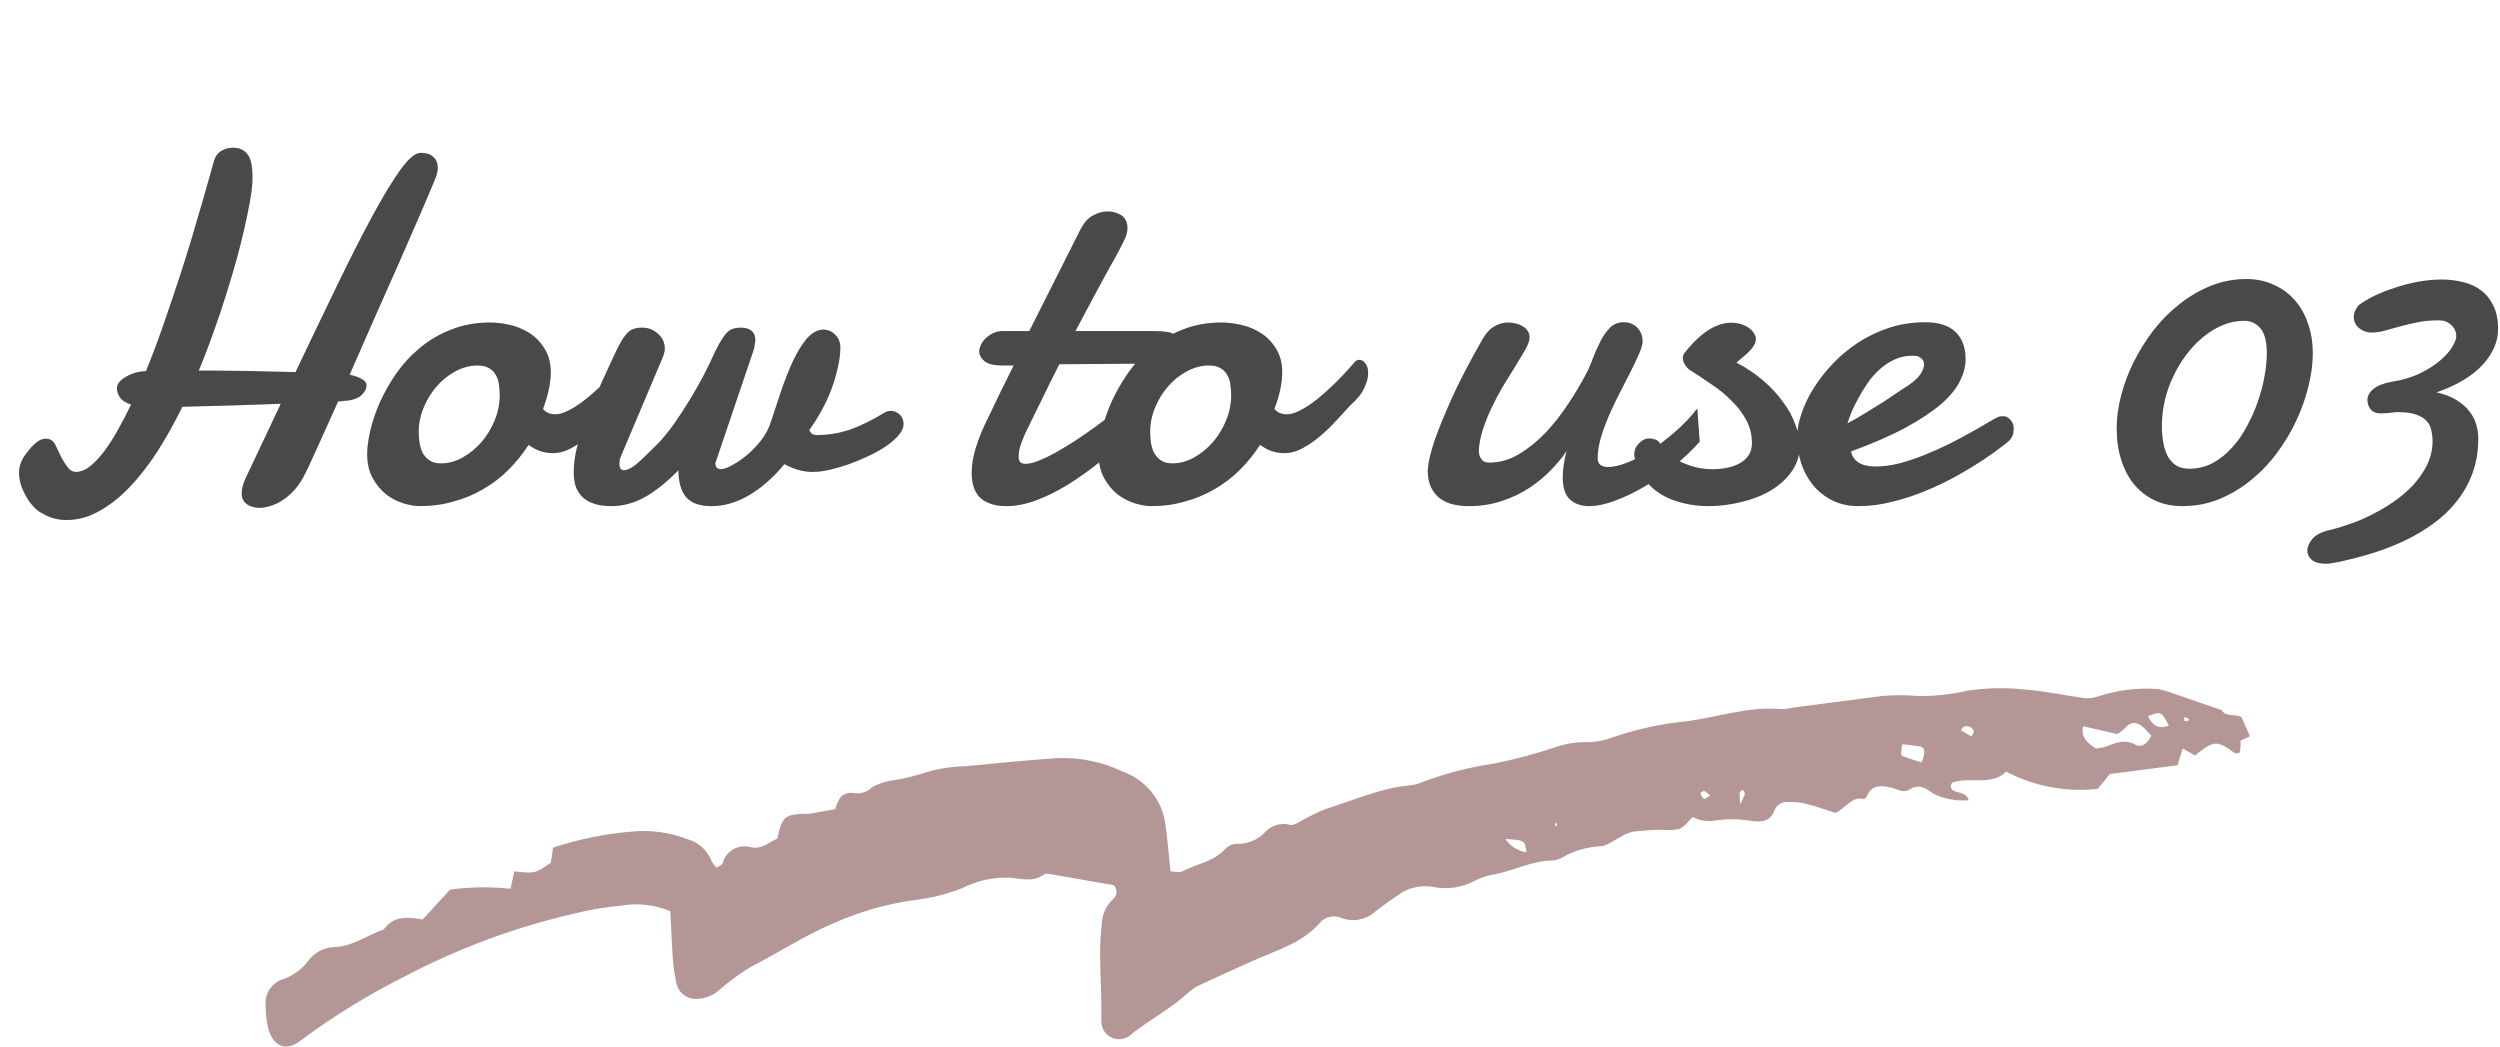 <svg width="160" height="67" viewBox="0 0 160 67" fill="none" xmlns="http://www.w3.org/2000/svg">
<path d="M21.891 25.672C21.838 25.672 21.792 25.677 21.75 25.688C21.719 25.688 21.682 25.688 21.641 25.688C21.13 26.833 20.677 27.838 20.281 28.703C19.896 29.568 19.599 30.193 19.391 30.578C19.213 30.901 19.01 31.182 18.781 31.422C18.562 31.662 18.328 31.859 18.078 32.016C17.828 32.182 17.573 32.302 17.312 32.375C17.062 32.458 16.828 32.5 16.609 32.5C16.287 32.5 16.016 32.422 15.797 32.266C15.578 32.109 15.469 31.875 15.469 31.562C15.469 31.292 15.552 30.974 15.719 30.609L17.969 25.844C16.833 25.885 15.74 25.922 14.688 25.953C13.646 25.984 12.641 26.01 11.672 26.031C11.182 27.031 10.656 27.974 10.094 28.859C9.531 29.734 8.938 30.5 8.312 31.156C7.688 31.812 7.036 32.328 6.359 32.703C5.682 33.089 4.979 33.281 4.25 33.281C3.688 33.281 3.167 33.135 2.688 32.844C2.542 32.781 2.38 32.661 2.203 32.484C2.036 32.318 1.88 32.115 1.734 31.875C1.589 31.635 1.464 31.375 1.359 31.094C1.266 30.812 1.219 30.526 1.219 30.234C1.219 30.026 1.255 29.828 1.328 29.641C1.401 29.443 1.505 29.255 1.641 29.078C1.703 29.005 1.776 28.912 1.859 28.797C1.943 28.682 2.042 28.573 2.156 28.469C2.271 28.354 2.391 28.26 2.516 28.188C2.651 28.115 2.797 28.078 2.953 28.078C3.016 28.078 3.078 28.088 3.141 28.109C3.203 28.12 3.26 28.146 3.312 28.188C3.417 28.25 3.516 28.391 3.609 28.609C3.714 28.828 3.823 29.057 3.938 29.297C4.062 29.526 4.198 29.734 4.344 29.922C4.49 30.109 4.661 30.203 4.859 30.203C5.141 30.203 5.422 30.099 5.703 29.891C5.995 29.672 6.286 29.375 6.578 29C6.88 28.615 7.182 28.156 7.484 27.625C7.786 27.094 8.089 26.516 8.391 25.891C8.057 25.787 7.823 25.641 7.688 25.453C7.552 25.255 7.484 25.052 7.484 24.844C7.484 24.719 7.531 24.594 7.625 24.469C7.719 24.344 7.849 24.234 8.016 24.141C8.182 24.037 8.375 23.948 8.594 23.875C8.823 23.802 9.073 23.76 9.344 23.75C9.719 22.833 10.078 21.88 10.422 20.891C10.766 19.901 11.094 18.932 11.406 17.984C11.719 17.037 12.005 16.13 12.266 15.266C12.526 14.391 12.755 13.609 12.953 12.922C13.151 12.234 13.312 11.667 13.438 11.219C13.562 10.771 13.641 10.49 13.672 10.375C13.755 10.052 13.912 9.818 14.141 9.672C14.38 9.526 14.635 9.453 14.906 9.453C15.312 9.453 15.62 9.589 15.828 9.859C16.047 10.12 16.156 10.599 16.156 11.297C16.156 11.38 16.156 11.469 16.156 11.562C16.156 11.646 16.151 11.74 16.141 11.844C16.12 12.115 16.068 12.484 15.984 12.953C15.901 13.412 15.792 13.943 15.656 14.547C15.521 15.151 15.354 15.818 15.156 16.547C14.958 17.266 14.734 18.021 14.484 18.812C14.245 19.594 13.974 20.401 13.672 21.234C13.38 22.068 13.062 22.896 12.719 23.719C13.042 23.719 13.396 23.719 13.781 23.719C14.167 23.719 14.599 23.724 15.078 23.734C15.568 23.734 16.12 23.745 16.734 23.766C17.349 23.776 18.052 23.792 18.844 23.812C18.854 23.812 18.865 23.818 18.875 23.828C18.885 23.828 18.896 23.828 18.906 23.828C19.823 21.901 20.693 20.088 21.516 18.391C22.338 16.682 23.094 15.193 23.781 13.922C24.469 12.641 25.078 11.63 25.609 10.891C26.141 10.151 26.578 9.781 26.922 9.781C27.287 9.781 27.557 9.87 27.734 10.047C27.922 10.213 28.016 10.443 28.016 10.734C28.016 10.891 27.995 11.031 27.953 11.156C27.922 11.271 27.875 11.401 27.812 11.547C27.542 12.203 27.198 13.01 26.781 13.969C26.365 14.927 25.912 15.963 25.422 17.078C24.932 18.182 24.422 19.333 23.891 20.531C23.37 21.719 22.865 22.87 22.375 23.984C22.688 24.047 22.943 24.135 23.141 24.25C23.349 24.354 23.453 24.495 23.453 24.672C23.453 24.901 23.333 25.12 23.094 25.328C22.854 25.526 22.453 25.641 21.891 25.672ZM30.562 23.391C30.073 23.391 29.599 23.516 29.141 23.766C28.693 24.005 28.292 24.328 27.938 24.734C27.594 25.13 27.318 25.583 27.109 26.094C26.901 26.594 26.797 27.109 26.797 27.641C26.797 27.838 26.812 28.057 26.844 28.297C26.875 28.526 26.938 28.745 27.031 28.953C27.135 29.151 27.281 29.318 27.469 29.453C27.656 29.588 27.906 29.656 28.219 29.656C28.698 29.656 29.162 29.531 29.609 29.281C30.068 29.021 30.474 28.688 30.828 28.281C31.182 27.865 31.463 27.396 31.672 26.875C31.88 26.354 31.984 25.828 31.984 25.297C31.984 25.088 31.969 24.875 31.938 24.656C31.917 24.427 31.854 24.219 31.75 24.031C31.656 23.844 31.516 23.693 31.328 23.578C31.141 23.453 30.885 23.391 30.562 23.391ZM31.375 20.641C31.771 20.641 32.193 20.693 32.641 20.797C33.099 20.901 33.521 21.078 33.906 21.328C34.292 21.578 34.609 21.912 34.859 22.328C35.12 22.734 35.25 23.24 35.25 23.844C35.25 24.156 35.208 24.516 35.125 24.922C35.042 25.318 34.917 25.734 34.75 26.172C34.854 26.297 34.974 26.385 35.109 26.438C35.245 26.49 35.391 26.516 35.547 26.516C35.766 26.516 36.005 26.453 36.266 26.328C36.536 26.203 36.812 26.042 37.094 25.844C37.375 25.646 37.656 25.422 37.938 25.172C38.219 24.922 38.484 24.672 38.734 24.422C38.984 24.172 39.208 23.938 39.406 23.719C39.615 23.49 39.786 23.297 39.922 23.141C39.995 23.068 40.083 23.031 40.188 23.031C40.333 23.031 40.464 23.109 40.578 23.266C40.693 23.412 40.75 23.62 40.75 23.891C40.75 24.162 40.667 24.474 40.5 24.828C40.344 25.182 40.047 25.552 39.609 25.938C39.359 26.208 39.073 26.521 38.75 26.875C38.427 27.229 38.083 27.562 37.719 27.875C37.354 28.188 36.974 28.453 36.578 28.672C36.182 28.891 35.786 29 35.391 29C35.12 29 34.854 28.958 34.594 28.875C34.344 28.792 34.089 28.656 33.828 28.469C33.453 29.052 33.026 29.583 32.547 30.062C32.068 30.542 31.531 30.953 30.938 31.297C30.354 31.641 29.719 31.906 29.031 32.094C28.354 32.292 27.63 32.391 26.859 32.391C26.568 32.391 26.229 32.333 25.844 32.219C25.458 32.104 25.088 31.917 24.734 31.656C24.391 31.385 24.099 31.037 23.859 30.609C23.62 30.182 23.5 29.662 23.5 29.047C23.5 28.63 23.568 28.13 23.703 27.547C23.838 26.963 24.042 26.365 24.312 25.75C24.594 25.125 24.943 24.51 25.359 23.906C25.787 23.292 26.292 22.745 26.875 22.266C27.458 21.776 28.125 21.385 28.875 21.094C29.625 20.792 30.458 20.641 31.375 20.641ZM38.562 24.359C38.885 23.641 39.151 23.062 39.359 22.625C39.568 22.177 39.755 21.833 39.922 21.594C40.099 21.344 40.271 21.177 40.438 21.094C40.615 21.01 40.833 20.969 41.094 20.969C41.49 20.969 41.828 21.099 42.109 21.359C42.401 21.609 42.547 21.932 42.547 22.328C42.547 22.422 42.531 22.516 42.5 22.609C42.479 22.703 42.448 22.797 42.406 22.891L39.75 29.172C39.708 29.255 39.677 29.349 39.656 29.453C39.646 29.547 39.641 29.625 39.641 29.688C39.641 29.823 39.667 29.927 39.719 30C39.781 30.062 39.844 30.094 39.906 30.094C40.021 30.094 40.135 30.068 40.25 30.016C40.375 29.963 40.516 29.875 40.672 29.75C40.839 29.615 41.036 29.438 41.266 29.219C41.505 28.99 41.797 28.703 42.141 28.359C42.464 28.016 42.797 27.604 43.141 27.125C43.484 26.635 43.818 26.125 44.141 25.594C44.474 25.052 44.781 24.51 45.062 23.969C45.344 23.417 45.589 22.906 45.797 22.438C45.953 22.125 46.094 21.875 46.219 21.688C46.344 21.49 46.464 21.338 46.578 21.234C46.703 21.13 46.828 21.062 46.953 21.031C47.078 20.99 47.224 20.969 47.391 20.969C48.026 20.969 48.344 21.245 48.344 21.797C48.323 21.88 48.307 21.974 48.297 22.078C48.297 22.182 48.271 22.302 48.219 22.438L45.781 29.641C45.781 29.901 45.911 30.031 46.172 30.031C46.359 30.01 46.604 29.917 46.906 29.75C47.219 29.573 47.531 29.354 47.844 29.094C48.156 28.823 48.448 28.516 48.719 28.172C48.99 27.818 49.188 27.453 49.312 27.078C49.542 26.391 49.771 25.698 50 25C50.24 24.302 50.49 23.672 50.75 23.109C51.021 22.537 51.307 22.068 51.609 21.703C51.922 21.328 52.266 21.125 52.641 21.094C52.974 21.094 53.245 21.203 53.453 21.422C53.672 21.63 53.781 21.906 53.781 22.25C53.781 22.656 53.724 23.094 53.609 23.562C53.505 24.031 53.365 24.5 53.188 24.969C53.01 25.438 52.797 25.891 52.547 26.328C52.307 26.766 52.057 27.162 51.797 27.516C51.87 27.734 52.021 27.844 52.25 27.844C52.656 27.844 53.036 27.812 53.391 27.75C53.755 27.688 54.104 27.599 54.438 27.484C54.781 27.359 55.12 27.213 55.453 27.047C55.797 26.88 56.151 26.688 56.516 26.469C56.682 26.354 56.849 26.297 57.016 26.297C57.224 26.297 57.411 26.375 57.578 26.531C57.745 26.688 57.828 26.891 57.828 27.141C57.828 27.37 57.724 27.604 57.516 27.844C57.318 28.083 57.052 28.318 56.719 28.547C56.385 28.776 56.005 28.99 55.578 29.188C55.161 29.385 54.734 29.562 54.297 29.719C53.87 29.865 53.453 29.984 53.047 30.078C52.651 30.162 52.302 30.203 52 30.203C51.417 30.203 50.818 30.037 50.203 29.703C49.474 30.578 48.714 31.245 47.922 31.703C47.141 32.161 46.344 32.391 45.531 32.391C44.781 32.391 44.24 32.198 43.906 31.812C43.583 31.417 43.422 30.844 43.422 30.094C42.641 30.885 41.906 31.469 41.219 31.844C40.542 32.208 39.844 32.391 39.125 32.391C38.667 32.391 38.281 32.333 37.969 32.219C37.667 32.115 37.422 31.963 37.234 31.766C37.047 31.568 36.911 31.338 36.828 31.078C36.755 30.807 36.719 30.516 36.719 30.203C36.719 29.693 36.792 29.156 36.938 28.594C37.083 28.021 37.255 27.469 37.453 26.938C37.661 26.406 37.865 25.917 38.062 25.469C38.271 25.01 38.438 24.641 38.562 24.359ZM67.797 23.312C67.412 24.062 67.047 24.797 66.703 25.516C66.359 26.224 66.037 26.88 65.734 27.484C65.609 27.734 65.484 28.026 65.359 28.359C65.245 28.682 65.188 28.969 65.188 29.219C65.188 29.365 65.219 29.479 65.281 29.562C65.354 29.646 65.469 29.688 65.625 29.688C65.844 29.688 66.12 29.625 66.453 29.5C66.787 29.365 67.146 29.193 67.531 28.984C67.917 28.766 68.323 28.521 68.75 28.25C69.177 27.969 69.594 27.682 70 27.391C70.417 27.088 70.812 26.792 71.188 26.5C71.562 26.198 71.896 25.922 72.188 25.672C72.354 25.557 72.51 25.5 72.656 25.5C72.833 25.5 72.979 25.578 73.094 25.734C73.208 25.891 73.266 26.088 73.266 26.328C73.266 26.568 73.208 26.812 73.094 27.062C72.979 27.312 72.771 27.557 72.469 27.797C71.792 28.412 71.104 28.995 70.406 29.547C69.719 30.099 69.031 30.588 68.344 31.016C67.667 31.432 66.995 31.766 66.328 32.016C65.662 32.266 65.016 32.391 64.391 32.391C63.974 32.391 63.625 32.333 63.344 32.219C63.062 32.115 62.833 31.969 62.656 31.781C62.49 31.583 62.37 31.359 62.297 31.109C62.224 30.849 62.188 30.573 62.188 30.281C62.188 29.76 62.276 29.219 62.453 28.656C62.63 28.094 62.828 27.588 63.047 27.141C63.359 26.495 63.667 25.854 63.969 25.219C64.281 24.583 64.583 23.974 64.875 23.391H64.203C63.62 23.391 63.219 23.297 63 23.109C62.781 22.922 62.672 22.708 62.672 22.469C62.672 22.365 62.703 22.24 62.766 22.094C62.839 21.938 62.938 21.797 63.062 21.672C63.198 21.537 63.359 21.422 63.547 21.328C63.734 21.234 63.948 21.188 64.188 21.188H65.875L69.172 14.641C69.38 14.245 69.635 13.963 69.938 13.797C70.25 13.62 70.573 13.531 70.906 13.531C71.219 13.531 71.505 13.615 71.766 13.781C72.026 13.948 72.156 14.224 72.156 14.609C72.156 14.807 72.109 15.01 72.016 15.219C71.932 15.417 71.818 15.651 71.672 15.922C71.578 16.099 71.463 16.312 71.328 16.562C71.193 16.802 71.047 17.062 70.891 17.344C70.745 17.615 70.588 17.901 70.422 18.203C70.266 18.505 70.109 18.797 69.953 19.078C69.599 19.745 69.224 20.448 68.828 21.188H73.922C74.172 21.188 74.401 21.203 74.609 21.234C74.818 21.255 74.995 21.307 75.141 21.391C75.297 21.463 75.417 21.568 75.5 21.703C75.583 21.838 75.625 22.021 75.625 22.25C75.625 22.365 75.604 22.479 75.562 22.594C75.531 22.708 75.463 22.812 75.359 22.906C75.266 23 75.13 23.078 74.953 23.141C74.787 23.203 74.568 23.245 74.297 23.266L67.797 23.312ZM77.375 23.391C76.885 23.391 76.412 23.516 75.953 23.766C75.505 24.005 75.104 24.328 74.75 24.734C74.406 25.13 74.13 25.583 73.922 26.094C73.713 26.594 73.609 27.109 73.609 27.641C73.609 27.838 73.625 28.057 73.656 28.297C73.688 28.526 73.75 28.745 73.844 28.953C73.948 29.151 74.094 29.318 74.281 29.453C74.469 29.588 74.719 29.656 75.031 29.656C75.51 29.656 75.974 29.531 76.422 29.281C76.88 29.021 77.287 28.688 77.641 28.281C77.995 27.865 78.276 27.396 78.484 26.875C78.693 26.354 78.797 25.828 78.797 25.297C78.797 25.088 78.781 24.875 78.75 24.656C78.729 24.427 78.667 24.219 78.562 24.031C78.469 23.844 78.328 23.693 78.141 23.578C77.953 23.453 77.698 23.391 77.375 23.391ZM78.188 20.641C78.583 20.641 79.005 20.693 79.453 20.797C79.912 20.901 80.333 21.078 80.719 21.328C81.104 21.578 81.422 21.912 81.672 22.328C81.932 22.734 82.062 23.24 82.062 23.844C82.062 24.156 82.021 24.516 81.938 24.922C81.854 25.318 81.729 25.734 81.562 26.172C81.667 26.297 81.787 26.385 81.922 26.438C82.057 26.49 82.203 26.516 82.359 26.516C82.578 26.516 82.818 26.453 83.078 26.328C83.349 26.203 83.625 26.042 83.906 25.844C84.188 25.646 84.469 25.422 84.75 25.172C85.031 24.922 85.297 24.672 85.547 24.422C85.797 24.172 86.021 23.938 86.219 23.719C86.427 23.49 86.599 23.297 86.734 23.141C86.807 23.068 86.896 23.031 87 23.031C87.146 23.031 87.276 23.109 87.391 23.266C87.505 23.412 87.562 23.62 87.562 23.891C87.562 24.162 87.479 24.474 87.312 24.828C87.156 25.182 86.859 25.552 86.422 25.938C86.172 26.208 85.885 26.521 85.562 26.875C85.24 27.229 84.896 27.562 84.531 27.875C84.167 28.188 83.787 28.453 83.391 28.672C82.995 28.891 82.599 29 82.203 29C81.932 29 81.667 28.958 81.406 28.875C81.156 28.792 80.901 28.656 80.641 28.469C80.266 29.052 79.838 29.583 79.359 30.062C78.88 30.542 78.344 30.953 77.75 31.297C77.167 31.641 76.531 31.906 75.844 32.094C75.167 32.292 74.443 32.391 73.672 32.391C73.38 32.391 73.042 32.333 72.656 32.219C72.271 32.104 71.901 31.917 71.547 31.656C71.203 31.385 70.912 31.037 70.672 30.609C70.432 30.182 70.312 29.662 70.312 29.047C70.312 28.63 70.38 28.13 70.516 27.547C70.651 26.963 70.854 26.365 71.125 25.75C71.406 25.125 71.755 24.51 72.172 23.906C72.599 23.292 73.104 22.745 73.688 22.266C74.271 21.776 74.938 21.385 75.688 21.094C76.438 20.792 77.271 20.641 78.188 20.641ZM108.781 28.266C108.323 28.787 107.786 29.297 107.172 29.797C106.568 30.287 105.943 30.724 105.297 31.109C104.651 31.495 104.016 31.802 103.391 32.031C102.766 32.271 102.203 32.391 101.703 32.391C101.203 32.391 100.797 32.25 100.484 31.969C100.172 31.688 100.016 31.208 100.016 30.531C100.016 30.052 100.099 29.495 100.266 28.859C99.995 29.266 99.656 29.677 99.25 30.094C98.844 30.51 98.38 30.891 97.859 31.234C97.338 31.578 96.755 31.854 96.109 32.062C95.463 32.281 94.76 32.391 94 32.391C93.656 32.391 93.323 32.354 93 32.281C92.688 32.208 92.412 32.083 92.172 31.906C91.932 31.729 91.74 31.495 91.594 31.203C91.448 30.901 91.375 30.526 91.375 30.078C91.375 30.068 91.396 29.912 91.438 29.609C91.479 29.297 91.609 28.812 91.828 28.156C92.057 27.49 92.406 26.63 92.875 25.578C93.344 24.526 94.005 23.25 94.859 21.75C95.078 21.354 95.328 21.073 95.609 20.906C95.901 20.729 96.213 20.641 96.547 20.641C96.693 20.641 96.844 20.662 97 20.703C97.156 20.734 97.302 20.792 97.438 20.875C97.573 20.948 97.682 21.047 97.766 21.172C97.849 21.287 97.891 21.422 97.891 21.578C97.891 21.682 97.875 21.781 97.844 21.875C97.792 22.052 97.677 22.287 97.5 22.578C97.333 22.859 97.135 23.188 96.906 23.562C96.677 23.927 96.432 24.323 96.172 24.75C95.922 25.177 95.688 25.62 95.469 26.078C95.25 26.537 95.062 27.005 94.906 27.484C94.75 27.953 94.662 28.412 94.641 28.859C94.641 29.047 94.693 29.219 94.797 29.375C94.901 29.531 95.073 29.609 95.312 29.609C95.99 29.609 96.635 29.422 97.25 29.047C97.865 28.672 98.432 28.208 98.953 27.656C99.474 27.094 99.943 26.495 100.359 25.859C100.786 25.213 101.141 24.625 101.422 24.094C101.62 23.74 101.792 23.359 101.938 22.953C102.094 22.547 102.26 22.172 102.438 21.828C102.615 21.484 102.818 21.198 103.047 20.969C103.276 20.74 103.562 20.625 103.906 20.625C104.281 20.625 104.578 20.745 104.797 20.984C105.016 21.224 105.125 21.51 105.125 21.844C105.125 22.031 105.052 22.292 104.906 22.625C104.771 22.948 104.594 23.323 104.375 23.75C104.167 24.167 103.938 24.615 103.688 25.094C103.438 25.573 103.203 26.062 102.984 26.562C102.776 27.052 102.599 27.537 102.453 28.016C102.318 28.484 102.25 28.922 102.25 29.328C102.25 29.703 102.479 29.891 102.938 29.891C103.26 29.891 103.661 29.797 104.141 29.609C104.62 29.422 105.12 29.162 105.641 28.828C106.172 28.484 106.698 28.083 107.219 27.625C107.75 27.167 108.219 26.672 108.625 26.141L108.781 28.266ZM111.125 23.203C111.76 23.537 112.328 23.917 112.828 24.344C113.328 24.771 113.75 25.224 114.094 25.703C114.448 26.172 114.714 26.651 114.891 27.141C115.078 27.63 115.172 28.109 115.172 28.578C115.172 29.172 115 29.708 114.656 30.188C114.323 30.656 113.88 31.057 113.328 31.391C112.786 31.713 112.161 31.958 111.453 32.125C110.755 32.302 110.047 32.391 109.328 32.391C108.786 32.391 108.26 32.328 107.75 32.203C107.24 32.089 106.771 31.906 106.344 31.656C105.927 31.406 105.568 31.088 105.266 30.703C104.964 30.307 104.75 29.838 104.625 29.297C104.604 29.213 104.594 29.146 104.594 29.094C104.594 28.812 104.693 28.573 104.891 28.375C105.089 28.167 105.307 28.062 105.547 28.062C105.661 28.062 105.786 28.083 105.922 28.125C106.068 28.167 106.177 28.26 106.25 28.406C106.385 28.656 106.573 28.88 106.812 29.078C107.062 29.276 107.339 29.448 107.641 29.594C107.943 29.729 108.26 29.838 108.594 29.922C108.938 29.995 109.271 30.031 109.594 30.031C109.927 30.031 110.245 30 110.547 29.938C110.859 29.875 111.13 29.776 111.359 29.641C111.599 29.505 111.786 29.333 111.922 29.125C112.057 28.917 112.125 28.662 112.125 28.359C112.125 27.828 112.005 27.338 111.766 26.891C111.526 26.443 111.214 26.031 110.828 25.656C110.453 25.271 110.021 24.917 109.531 24.594C109.052 24.26 108.573 23.943 108.094 23.641C108.042 23.609 107.964 23.521 107.859 23.375C107.755 23.219 107.703 23.062 107.703 22.906C107.703 22.781 107.734 22.682 107.797 22.609C107.964 22.391 108.156 22.167 108.375 21.938C108.594 21.708 108.828 21.5 109.078 21.312C109.328 21.115 109.599 20.958 109.891 20.844C110.182 20.719 110.484 20.656 110.797 20.656C111.026 20.656 111.24 20.688 111.438 20.75C111.635 20.812 111.802 20.896 111.938 21C112.073 21.094 112.177 21.203 112.25 21.328C112.333 21.443 112.375 21.552 112.375 21.656C112.375 21.802 112.339 21.943 112.266 22.078C112.193 22.213 112.094 22.344 111.969 22.469C111.854 22.594 111.719 22.719 111.562 22.844C111.417 22.969 111.271 23.088 111.125 23.203ZM122.656 22.781C122.604 22.771 122.557 22.766 122.516 22.766C122.474 22.766 122.427 22.766 122.375 22.766C121.979 22.766 121.609 22.844 121.266 23C120.922 23.156 120.604 23.365 120.312 23.625C120.031 23.875 119.776 24.162 119.547 24.484C119.328 24.807 119.13 25.13 118.953 25.453C118.776 25.766 118.625 26.068 118.5 26.359C118.385 26.651 118.297 26.896 118.234 27.094C118.599 26.906 118.974 26.693 119.359 26.453C119.755 26.213 120.125 25.984 120.469 25.766C120.812 25.547 121.109 25.349 121.359 25.172C121.62 24.995 121.802 24.875 121.906 24.812C122.375 24.521 122.698 24.25 122.875 24C123.052 23.74 123.141 23.516 123.141 23.328C123.141 23.172 123.089 23.047 122.984 22.953C122.891 22.859 122.781 22.802 122.656 22.781ZM123.219 20.625C124.083 20.625 124.729 20.833 125.156 21.25C125.583 21.667 125.797 22.245 125.797 22.984C125.797 23.422 125.682 23.88 125.453 24.359C125.224 24.838 124.828 25.328 124.266 25.828C123.703 26.318 122.948 26.823 122 27.344C121.062 27.854 119.885 28.37 118.469 28.891C118.521 29.193 118.682 29.432 118.953 29.609C119.224 29.776 119.583 29.859 120.031 29.859C120.51 29.859 121.021 29.792 121.562 29.656C122.115 29.51 122.656 29.328 123.188 29.109C123.729 28.891 124.255 28.656 124.766 28.406C125.276 28.146 125.734 27.901 126.141 27.672C126.557 27.443 126.901 27.245 127.172 27.078C127.453 26.912 127.641 26.807 127.734 26.766C127.828 26.703 127.911 26.667 127.984 26.656C128.068 26.646 128.141 26.641 128.203 26.641C128.328 26.641 128.432 26.672 128.516 26.734C128.599 26.787 128.667 26.854 128.719 26.938C128.781 27.01 128.823 27.094 128.844 27.188C128.865 27.271 128.875 27.344 128.875 27.406C128.875 27.5 128.865 27.615 128.844 27.75C128.823 27.875 128.745 28.021 128.609 28.188C128.557 28.24 128.38 28.38 128.078 28.609C127.786 28.838 127.406 29.109 126.938 29.422C126.469 29.734 125.922 30.068 125.297 30.422C124.682 30.766 124.026 31.083 123.328 31.375C122.641 31.667 121.922 31.906 121.172 32.094C120.422 32.292 119.682 32.391 118.953 32.391C118.328 32.391 117.771 32.271 117.281 32.031C116.802 31.792 116.391 31.469 116.047 31.062C115.714 30.656 115.458 30.188 115.281 29.656C115.104 29.125 115.016 28.568 115.016 27.984C115.016 27.537 115.104 27.047 115.281 26.516C115.458 25.974 115.714 25.432 116.047 24.891C116.38 24.349 116.786 23.823 117.266 23.312C117.755 22.792 118.302 22.333 118.906 21.938C119.51 21.542 120.172 21.224 120.891 20.984C121.62 20.745 122.396 20.625 123.219 20.625ZM145.078 22.609C145.078 21.87 144.943 21.338 144.672 21.016C144.401 20.693 144.052 20.531 143.625 20.531C142.948 20.531 142.292 20.724 141.656 21.109C141.031 21.484 140.474 21.99 139.984 22.625C139.495 23.25 139.099 23.969 138.797 24.781C138.505 25.594 138.359 26.427 138.359 27.281C138.359 27.615 138.385 27.943 138.438 28.266C138.49 28.588 138.578 28.88 138.703 29.141C138.839 29.401 139.016 29.609 139.234 29.766C139.464 29.922 139.755 30 140.109 30C140.651 30 141.151 29.88 141.609 29.641C142.068 29.391 142.479 29.062 142.844 28.656C143.219 28.25 143.542 27.787 143.812 27.266C144.094 26.745 144.328 26.213 144.516 25.672C144.703 25.12 144.844 24.578 144.938 24.047C145.031 23.516 145.078 23.037 145.078 22.609ZM148.016 22.609C148.016 23.287 147.922 23.995 147.734 24.734C147.557 25.474 147.297 26.208 146.953 26.938C146.609 27.667 146.193 28.359 145.703 29.016C145.214 29.672 144.656 30.25 144.031 30.75C143.417 31.25 142.74 31.651 142 31.953C141.271 32.245 140.495 32.391 139.672 32.391C139.026 32.391 138.443 32.271 137.922 32.031C137.411 31.792 136.974 31.458 136.609 31.031C136.245 30.594 135.964 30.068 135.766 29.453C135.568 28.838 135.469 28.156 135.469 27.406C135.469 26.75 135.562 26.057 135.75 25.328C135.938 24.599 136.203 23.885 136.547 23.188C136.901 22.479 137.323 21.802 137.812 21.156C138.312 20.51 138.87 19.948 139.484 19.469C140.099 18.979 140.766 18.588 141.484 18.297C142.214 18.005 142.979 17.859 143.781 17.859C144.406 17.859 144.979 17.979 145.5 18.219C146.021 18.448 146.469 18.771 146.844 19.188C147.219 19.604 147.505 20.104 147.703 20.688C147.911 21.271 148.016 21.912 148.016 22.609ZM155.688 28.281C155.688 28.031 155.661 27.792 155.609 27.562C155.568 27.323 155.469 27.12 155.312 26.953C155.156 26.776 154.932 26.635 154.641 26.531C154.349 26.427 153.958 26.375 153.469 26.375C153.302 26.375 153.125 26.391 152.938 26.422C152.76 26.443 152.568 26.453 152.359 26.453C152.068 26.453 151.854 26.365 151.719 26.188C151.583 26.01 151.516 25.818 151.516 25.609C151.516 25.338 151.646 25.099 151.906 24.891C152.177 24.672 152.562 24.521 153.062 24.438C153.781 24.323 154.401 24.135 154.922 23.875C155.443 23.615 155.87 23.338 156.203 23.047C156.547 22.745 156.797 22.458 156.953 22.188C157.12 21.906 157.203 21.688 157.203 21.531C157.203 21.229 157.094 20.984 156.875 20.797C156.667 20.599 156.411 20.5 156.109 20.5C155.589 20.5 155.125 20.542 154.719 20.625C154.312 20.708 153.938 20.797 153.594 20.891C153.25 20.984 152.932 21.073 152.641 21.156C152.349 21.24 152.062 21.281 151.781 21.281C151.479 21.281 151.214 21.188 150.984 21C150.755 20.802 150.641 20.562 150.641 20.281C150.641 20.052 150.74 19.807 150.938 19.547C151.229 19.328 151.578 19.12 151.984 18.922C152.401 18.724 152.844 18.552 153.312 18.406C153.781 18.25 154.266 18.125 154.766 18.031C155.276 17.938 155.776 17.891 156.266 17.891C156.755 17.891 157.219 17.948 157.656 18.062C158.094 18.167 158.474 18.344 158.797 18.594C159.13 18.844 159.391 19.172 159.578 19.578C159.776 19.974 159.875 20.469 159.875 21.062C159.875 21.875 159.536 22.646 158.859 23.375C158.182 24.094 157.208 24.672 155.938 25.109C156.469 25.234 156.906 25.406 157.25 25.625C157.594 25.844 157.865 26.088 158.062 26.359C158.271 26.62 158.411 26.901 158.484 27.203C158.568 27.495 158.609 27.776 158.609 28.047C158.609 28.87 158.484 29.62 158.234 30.297C157.984 30.963 157.646 31.562 157.219 32.094C156.792 32.635 156.286 33.115 155.703 33.531C155.13 33.948 154.51 34.312 153.844 34.625C153.177 34.938 152.484 35.203 151.766 35.422C151.047 35.641 150.339 35.823 149.641 35.969C149.474 36 149.328 36.026 149.203 36.047C149.078 36.068 148.958 36.078 148.844 36.078C148.448 36.078 148.151 35.995 147.953 35.828C147.766 35.661 147.672 35.464 147.672 35.234C147.672 34.995 147.776 34.75 147.984 34.5C148.193 34.26 148.5 34.083 148.906 33.969C149.344 33.875 149.812 33.74 150.312 33.562C150.823 33.396 151.328 33.182 151.828 32.922C152.328 32.672 152.807 32.385 153.266 32.062C153.724 31.74 154.13 31.385 154.484 31C154.839 30.604 155.125 30.182 155.344 29.734C155.562 29.276 155.677 28.792 155.688 28.281Z" fill="#5B5B5B"/>
<path d="M21.891 25.672C21.838 25.672 21.792 25.677 21.75 25.688C21.719 25.688 21.682 25.688 21.641 25.688C21.13 26.833 20.677 27.838 20.281 28.703C19.896 29.568 19.599 30.193 19.391 30.578C19.213 30.901 19.01 31.182 18.781 31.422C18.562 31.662 18.328 31.859 18.078 32.016C17.828 32.182 17.573 32.302 17.312 32.375C17.062 32.458 16.828 32.5 16.609 32.5C16.287 32.5 16.016 32.422 15.797 32.266C15.578 32.109 15.469 31.875 15.469 31.562C15.469 31.292 15.552 30.974 15.719 30.609L17.969 25.844C16.833 25.885 15.74 25.922 14.688 25.953C13.646 25.984 12.641 26.01 11.672 26.031C11.182 27.031 10.656 27.974 10.094 28.859C9.531 29.734 8.938 30.5 8.312 31.156C7.688 31.812 7.036 32.328 6.359 32.703C5.682 33.089 4.979 33.281 4.25 33.281C3.688 33.281 3.167 33.135 2.688 32.844C2.542 32.781 2.38 32.661 2.203 32.484C2.036 32.318 1.88 32.115 1.734 31.875C1.589 31.635 1.464 31.375 1.359 31.094C1.266 30.812 1.219 30.526 1.219 30.234C1.219 30.026 1.255 29.828 1.328 29.641C1.401 29.443 1.505 29.255 1.641 29.078C1.703 29.005 1.776 28.912 1.859 28.797C1.943 28.682 2.042 28.573 2.156 28.469C2.271 28.354 2.391 28.26 2.516 28.188C2.651 28.115 2.797 28.078 2.953 28.078C3.016 28.078 3.078 28.088 3.141 28.109C3.203 28.12 3.26 28.146 3.312 28.188C3.417 28.25 3.516 28.391 3.609 28.609C3.714 28.828 3.823 29.057 3.938 29.297C4.062 29.526 4.198 29.734 4.344 29.922C4.49 30.109 4.661 30.203 4.859 30.203C5.141 30.203 5.422 30.099 5.703 29.891C5.995 29.672 6.286 29.375 6.578 29C6.88 28.615 7.182 28.156 7.484 27.625C7.786 27.094 8.089 26.516 8.391 25.891C8.057 25.787 7.823 25.641 7.688 25.453C7.552 25.255 7.484 25.052 7.484 24.844C7.484 24.719 7.531 24.594 7.625 24.469C7.719 24.344 7.849 24.234 8.016 24.141C8.182 24.037 8.375 23.948 8.594 23.875C8.823 23.802 9.073 23.76 9.344 23.75C9.719 22.833 10.078 21.88 10.422 20.891C10.766 19.901 11.094 18.932 11.406 17.984C11.719 17.037 12.005 16.13 12.266 15.266C12.526 14.391 12.755 13.609 12.953 12.922C13.151 12.234 13.312 11.667 13.438 11.219C13.562 10.771 13.641 10.49 13.672 10.375C13.755 10.052 13.912 9.818 14.141 9.672C14.38 9.526 14.635 9.453 14.906 9.453C15.312 9.453 15.62 9.589 15.828 9.859C16.047 10.12 16.156 10.599 16.156 11.297C16.156 11.38 16.156 11.469 16.156 11.562C16.156 11.646 16.151 11.74 16.141 11.844C16.12 12.115 16.068 12.484 15.984 12.953C15.901 13.412 15.792 13.943 15.656 14.547C15.521 15.151 15.354 15.818 15.156 16.547C14.958 17.266 14.734 18.021 14.484 18.812C14.245 19.594 13.974 20.401 13.672 21.234C13.38 22.068 13.062 22.896 12.719 23.719C13.042 23.719 13.396 23.719 13.781 23.719C14.167 23.719 14.599 23.724 15.078 23.734C15.568 23.734 16.12 23.745 16.734 23.766C17.349 23.776 18.052 23.792 18.844 23.812C18.854 23.812 18.865 23.818 18.875 23.828C18.885 23.828 18.896 23.828 18.906 23.828C19.823 21.901 20.693 20.088 21.516 18.391C22.338 16.682 23.094 15.193 23.781 13.922C24.469 12.641 25.078 11.63 25.609 10.891C26.141 10.151 26.578 9.781 26.922 9.781C27.287 9.781 27.557 9.87 27.734 10.047C27.922 10.213 28.016 10.443 28.016 10.734C28.016 10.891 27.995 11.031 27.953 11.156C27.922 11.271 27.875 11.401 27.812 11.547C27.542 12.203 27.198 13.01 26.781 13.969C26.365 14.927 25.912 15.963 25.422 17.078C24.932 18.182 24.422 19.333 23.891 20.531C23.37 21.719 22.865 22.87 22.375 23.984C22.688 24.047 22.943 24.135 23.141 24.25C23.349 24.354 23.453 24.495 23.453 24.672C23.453 24.901 23.333 25.12 23.094 25.328C22.854 25.526 22.453 25.641 21.891 25.672ZM30.562 23.391C30.073 23.391 29.599 23.516 29.141 23.766C28.693 24.005 28.292 24.328 27.938 24.734C27.594 25.13 27.318 25.583 27.109 26.094C26.901 26.594 26.797 27.109 26.797 27.641C26.797 27.838 26.812 28.057 26.844 28.297C26.875 28.526 26.938 28.745 27.031 28.953C27.135 29.151 27.281 29.318 27.469 29.453C27.656 29.588 27.906 29.656 28.219 29.656C28.698 29.656 29.162 29.531 29.609 29.281C30.068 29.021 30.474 28.688 30.828 28.281C31.182 27.865 31.463 27.396 31.672 26.875C31.88 26.354 31.984 25.828 31.984 25.297C31.984 25.088 31.969 24.875 31.938 24.656C31.917 24.427 31.854 24.219 31.75 24.031C31.656 23.844 31.516 23.693 31.328 23.578C31.141 23.453 30.885 23.391 30.562 23.391ZM31.375 20.641C31.771 20.641 32.193 20.693 32.641 20.797C33.099 20.901 33.521 21.078 33.906 21.328C34.292 21.578 34.609 21.912 34.859 22.328C35.12 22.734 35.25 23.24 35.25 23.844C35.25 24.156 35.208 24.516 35.125 24.922C35.042 25.318 34.917 25.734 34.75 26.172C34.854 26.297 34.974 26.385 35.109 26.438C35.245 26.49 35.391 26.516 35.547 26.516C35.766 26.516 36.005 26.453 36.266 26.328C36.536 26.203 36.812 26.042 37.094 25.844C37.375 25.646 37.656 25.422 37.938 25.172C38.219 24.922 38.484 24.672 38.734 24.422C38.984 24.172 39.208 23.938 39.406 23.719C39.615 23.49 39.786 23.297 39.922 23.141C39.995 23.068 40.083 23.031 40.188 23.031C40.333 23.031 40.464 23.109 40.578 23.266C40.693 23.412 40.75 23.62 40.75 23.891C40.75 24.162 40.667 24.474 40.5 24.828C40.344 25.182 40.047 25.552 39.609 25.938C39.359 26.208 39.073 26.521 38.75 26.875C38.427 27.229 38.083 27.562 37.719 27.875C37.354 28.188 36.974 28.453 36.578 28.672C36.182 28.891 35.786 29 35.391 29C35.12 29 34.854 28.958 34.594 28.875C34.344 28.792 34.089 28.656 33.828 28.469C33.453 29.052 33.026 29.583 32.547 30.062C32.068 30.542 31.531 30.953 30.938 31.297C30.354 31.641 29.719 31.906 29.031 32.094C28.354 32.292 27.63 32.391 26.859 32.391C26.568 32.391 26.229 32.333 25.844 32.219C25.458 32.104 25.088 31.917 24.734 31.656C24.391 31.385 24.099 31.037 23.859 30.609C23.62 30.182 23.5 29.662 23.5 29.047C23.5 28.63 23.568 28.13 23.703 27.547C23.838 26.963 24.042 26.365 24.312 25.75C24.594 25.125 24.943 24.51 25.359 23.906C25.787 23.292 26.292 22.745 26.875 22.266C27.458 21.776 28.125 21.385 28.875 21.094C29.625 20.792 30.458 20.641 31.375 20.641ZM38.562 24.359C38.885 23.641 39.151 23.062 39.359 22.625C39.568 22.177 39.755 21.833 39.922 21.594C40.099 21.344 40.271 21.177 40.438 21.094C40.615 21.01 40.833 20.969 41.094 20.969C41.49 20.969 41.828 21.099 42.109 21.359C42.401 21.609 42.547 21.932 42.547 22.328C42.547 22.422 42.531 22.516 42.5 22.609C42.479 22.703 42.448 22.797 42.406 22.891L39.75 29.172C39.708 29.255 39.677 29.349 39.656 29.453C39.646 29.547 39.641 29.625 39.641 29.688C39.641 29.823 39.667 29.927 39.719 30C39.781 30.062 39.844 30.094 39.906 30.094C40.021 30.094 40.135 30.068 40.25 30.016C40.375 29.963 40.516 29.875 40.672 29.75C40.839 29.615 41.036 29.438 41.266 29.219C41.505 28.99 41.797 28.703 42.141 28.359C42.464 28.016 42.797 27.604 43.141 27.125C43.484 26.635 43.818 26.125 44.141 25.594C44.474 25.052 44.781 24.51 45.062 23.969C45.344 23.417 45.589 22.906 45.797 22.438C45.953 22.125 46.094 21.875 46.219 21.688C46.344 21.49 46.464 21.338 46.578 21.234C46.703 21.13 46.828 21.062 46.953 21.031C47.078 20.99 47.224 20.969 47.391 20.969C48.026 20.969 48.344 21.245 48.344 21.797C48.323 21.88 48.307 21.974 48.297 22.078C48.297 22.182 48.271 22.302 48.219 22.438L45.781 29.641C45.781 29.901 45.911 30.031 46.172 30.031C46.359 30.01 46.604 29.917 46.906 29.75C47.219 29.573 47.531 29.354 47.844 29.094C48.156 28.823 48.448 28.516 48.719 28.172C48.99 27.818 49.188 27.453 49.312 27.078C49.542 26.391 49.771 25.698 50 25C50.24 24.302 50.49 23.672 50.75 23.109C51.021 22.537 51.307 22.068 51.609 21.703C51.922 21.328 52.266 21.125 52.641 21.094C52.974 21.094 53.245 21.203 53.453 21.422C53.672 21.63 53.781 21.906 53.781 22.25C53.781 22.656 53.724 23.094 53.609 23.562C53.505 24.031 53.365 24.5 53.188 24.969C53.01 25.438 52.797 25.891 52.547 26.328C52.307 26.766 52.057 27.162 51.797 27.516C51.87 27.734 52.021 27.844 52.25 27.844C52.656 27.844 53.036 27.812 53.391 27.75C53.755 27.688 54.104 27.599 54.438 27.484C54.781 27.359 55.12 27.213 55.453 27.047C55.797 26.88 56.151 26.688 56.516 26.469C56.682 26.354 56.849 26.297 57.016 26.297C57.224 26.297 57.411 26.375 57.578 26.531C57.745 26.688 57.828 26.891 57.828 27.141C57.828 27.37 57.724 27.604 57.516 27.844C57.318 28.083 57.052 28.318 56.719 28.547C56.385 28.776 56.005 28.99 55.578 29.188C55.161 29.385 54.734 29.562 54.297 29.719C53.87 29.865 53.453 29.984 53.047 30.078C52.651 30.162 52.302 30.203 52 30.203C51.417 30.203 50.818 30.037 50.203 29.703C49.474 30.578 48.714 31.245 47.922 31.703C47.141 32.161 46.344 32.391 45.531 32.391C44.781 32.391 44.24 32.198 43.906 31.812C43.583 31.417 43.422 30.844 43.422 30.094C42.641 30.885 41.906 31.469 41.219 31.844C40.542 32.208 39.844 32.391 39.125 32.391C38.667 32.391 38.281 32.333 37.969 32.219C37.667 32.115 37.422 31.963 37.234 31.766C37.047 31.568 36.911 31.338 36.828 31.078C36.755 30.807 36.719 30.516 36.719 30.203C36.719 29.693 36.792 29.156 36.938 28.594C37.083 28.021 37.255 27.469 37.453 26.938C37.661 26.406 37.865 25.917 38.062 25.469C38.271 25.01 38.438 24.641 38.562 24.359ZM67.797 23.312C67.412 24.062 67.047 24.797 66.703 25.516C66.359 26.224 66.037 26.88 65.734 27.484C65.609 27.734 65.484 28.026 65.359 28.359C65.245 28.682 65.188 28.969 65.188 29.219C65.188 29.365 65.219 29.479 65.281 29.562C65.354 29.646 65.469 29.688 65.625 29.688C65.844 29.688 66.12 29.625 66.453 29.5C66.787 29.365 67.146 29.193 67.531 28.984C67.917 28.766 68.323 28.521 68.75 28.25C69.177 27.969 69.594 27.682 70 27.391C70.417 27.088 70.812 26.792 71.188 26.5C71.562 26.198 71.896 25.922 72.188 25.672C72.354 25.557 72.51 25.5 72.656 25.5C72.833 25.5 72.979 25.578 73.094 25.734C73.208 25.891 73.266 26.088 73.266 26.328C73.266 26.568 73.208 26.812 73.094 27.062C72.979 27.312 72.771 27.557 72.469 27.797C71.792 28.412 71.104 28.995 70.406 29.547C69.719 30.099 69.031 30.588 68.344 31.016C67.667 31.432 66.995 31.766 66.328 32.016C65.662 32.266 65.016 32.391 64.391 32.391C63.974 32.391 63.625 32.333 63.344 32.219C63.062 32.115 62.833 31.969 62.656 31.781C62.49 31.583 62.37 31.359 62.297 31.109C62.224 30.849 62.188 30.573 62.188 30.281C62.188 29.76 62.276 29.219 62.453 28.656C62.63 28.094 62.828 27.588 63.047 27.141C63.359 26.495 63.667 25.854 63.969 25.219C64.281 24.583 64.583 23.974 64.875 23.391H64.203C63.62 23.391 63.219 23.297 63 23.109C62.781 22.922 62.672 22.708 62.672 22.469C62.672 22.365 62.703 22.24 62.766 22.094C62.839 21.938 62.938 21.797 63.062 21.672C63.198 21.537 63.359 21.422 63.547 21.328C63.734 21.234 63.948 21.188 64.188 21.188H65.875L69.172 14.641C69.38 14.245 69.635 13.963 69.938 13.797C70.25 13.62 70.573 13.531 70.906 13.531C71.219 13.531 71.505 13.615 71.766 13.781C72.026 13.948 72.156 14.224 72.156 14.609C72.156 14.807 72.109 15.01 72.016 15.219C71.932 15.417 71.818 15.651 71.672 15.922C71.578 16.099 71.463 16.312 71.328 16.562C71.193 16.802 71.047 17.062 70.891 17.344C70.745 17.615 70.588 17.901 70.422 18.203C70.266 18.505 70.109 18.797 69.953 19.078C69.599 19.745 69.224 20.448 68.828 21.188H73.922C74.172 21.188 74.401 21.203 74.609 21.234C74.818 21.255 74.995 21.307 75.141 21.391C75.297 21.463 75.417 21.568 75.5 21.703C75.583 21.838 75.625 22.021 75.625 22.25C75.625 22.365 75.604 22.479 75.562 22.594C75.531 22.708 75.463 22.812 75.359 22.906C75.266 23 75.13 23.078 74.953 23.141C74.787 23.203 74.568 23.245 74.297 23.266L67.797 23.312ZM77.375 23.391C76.885 23.391 76.412 23.516 75.953 23.766C75.505 24.005 75.104 24.328 74.75 24.734C74.406 25.13 74.13 25.583 73.922 26.094C73.713 26.594 73.609 27.109 73.609 27.641C73.609 27.838 73.625 28.057 73.656 28.297C73.688 28.526 73.75 28.745 73.844 28.953C73.948 29.151 74.094 29.318 74.281 29.453C74.469 29.588 74.719 29.656 75.031 29.656C75.51 29.656 75.974 29.531 76.422 29.281C76.88 29.021 77.287 28.688 77.641 28.281C77.995 27.865 78.276 27.396 78.484 26.875C78.693 26.354 78.797 25.828 78.797 25.297C78.797 25.088 78.781 24.875 78.75 24.656C78.729 24.427 78.667 24.219 78.562 24.031C78.469 23.844 78.328 23.693 78.141 23.578C77.953 23.453 77.698 23.391 77.375 23.391ZM78.188 20.641C78.583 20.641 79.005 20.693 79.453 20.797C79.912 20.901 80.333 21.078 80.719 21.328C81.104 21.578 81.422 21.912 81.672 22.328C81.932 22.734 82.062 23.24 82.062 23.844C82.062 24.156 82.021 24.516 81.938 24.922C81.854 25.318 81.729 25.734 81.562 26.172C81.667 26.297 81.787 26.385 81.922 26.438C82.057 26.49 82.203 26.516 82.359 26.516C82.578 26.516 82.818 26.453 83.078 26.328C83.349 26.203 83.625 26.042 83.906 25.844C84.188 25.646 84.469 25.422 84.75 25.172C85.031 24.922 85.297 24.672 85.547 24.422C85.797 24.172 86.021 23.938 86.219 23.719C86.427 23.49 86.599 23.297 86.734 23.141C86.807 23.068 86.896 23.031 87 23.031C87.146 23.031 87.276 23.109 87.391 23.266C87.505 23.412 87.562 23.62 87.562 23.891C87.562 24.162 87.479 24.474 87.312 24.828C87.156 25.182 86.859 25.552 86.422 25.938C86.172 26.208 85.885 26.521 85.562 26.875C85.24 27.229 84.896 27.562 84.531 27.875C84.167 28.188 83.787 28.453 83.391 28.672C82.995 28.891 82.599 29 82.203 29C81.932 29 81.667 28.958 81.406 28.875C81.156 28.792 80.901 28.656 80.641 28.469C80.266 29.052 79.838 29.583 79.359 30.062C78.88 30.542 78.344 30.953 77.75 31.297C77.167 31.641 76.531 31.906 75.844 32.094C75.167 32.292 74.443 32.391 73.672 32.391C73.38 32.391 73.042 32.333 72.656 32.219C72.271 32.104 71.901 31.917 71.547 31.656C71.203 31.385 70.912 31.037 70.672 30.609C70.432 30.182 70.312 29.662 70.312 29.047C70.312 28.63 70.38 28.13 70.516 27.547C70.651 26.963 70.854 26.365 71.125 25.75C71.406 25.125 71.755 24.51 72.172 23.906C72.599 23.292 73.104 22.745 73.688 22.266C74.271 21.776 74.938 21.385 75.688 21.094C76.438 20.792 77.271 20.641 78.188 20.641ZM108.781 28.266C108.323 28.787 107.786 29.297 107.172 29.797C106.568 30.287 105.943 30.724 105.297 31.109C104.651 31.495 104.016 31.802 103.391 32.031C102.766 32.271 102.203 32.391 101.703 32.391C101.203 32.391 100.797 32.25 100.484 31.969C100.172 31.688 100.016 31.208 100.016 30.531C100.016 30.052 100.099 29.495 100.266 28.859C99.995 29.266 99.656 29.677 99.25 30.094C98.844 30.51 98.38 30.891 97.859 31.234C97.338 31.578 96.755 31.854 96.109 32.062C95.463 32.281 94.76 32.391 94 32.391C93.656 32.391 93.323 32.354 93 32.281C92.688 32.208 92.412 32.083 92.172 31.906C91.932 31.729 91.74 31.495 91.594 31.203C91.448 30.901 91.375 30.526 91.375 30.078C91.375 30.068 91.396 29.912 91.438 29.609C91.479 29.297 91.609 28.812 91.828 28.156C92.057 27.49 92.406 26.63 92.875 25.578C93.344 24.526 94.005 23.25 94.859 21.75C95.078 21.354 95.328 21.073 95.609 20.906C95.901 20.729 96.213 20.641 96.547 20.641C96.693 20.641 96.844 20.662 97 20.703C97.156 20.734 97.302 20.792 97.438 20.875C97.573 20.948 97.682 21.047 97.766 21.172C97.849 21.287 97.891 21.422 97.891 21.578C97.891 21.682 97.875 21.781 97.844 21.875C97.792 22.052 97.677 22.287 97.5 22.578C97.333 22.859 97.135 23.188 96.906 23.562C96.677 23.927 96.432 24.323 96.172 24.75C95.922 25.177 95.688 25.62 95.469 26.078C95.25 26.537 95.062 27.005 94.906 27.484C94.75 27.953 94.662 28.412 94.641 28.859C94.641 29.047 94.693 29.219 94.797 29.375C94.901 29.531 95.073 29.609 95.312 29.609C95.99 29.609 96.635 29.422 97.25 29.047C97.865 28.672 98.432 28.208 98.953 27.656C99.474 27.094 99.943 26.495 100.359 25.859C100.786 25.213 101.141 24.625 101.422 24.094C101.62 23.74 101.792 23.359 101.938 22.953C102.094 22.547 102.26 22.172 102.438 21.828C102.615 21.484 102.818 21.198 103.047 20.969C103.276 20.74 103.562 20.625 103.906 20.625C104.281 20.625 104.578 20.745 104.797 20.984C105.016 21.224 105.125 21.51 105.125 21.844C105.125 22.031 105.052 22.292 104.906 22.625C104.771 22.948 104.594 23.323 104.375 23.75C104.167 24.167 103.938 24.615 103.688 25.094C103.438 25.573 103.203 26.062 102.984 26.562C102.776 27.052 102.599 27.537 102.453 28.016C102.318 28.484 102.25 28.922 102.25 29.328C102.25 29.703 102.479 29.891 102.938 29.891C103.26 29.891 103.661 29.797 104.141 29.609C104.62 29.422 105.12 29.162 105.641 28.828C106.172 28.484 106.698 28.083 107.219 27.625C107.75 27.167 108.219 26.672 108.625 26.141L108.781 28.266ZM111.125 23.203C111.76 23.537 112.328 23.917 112.828 24.344C113.328 24.771 113.75 25.224 114.094 25.703C114.448 26.172 114.714 26.651 114.891 27.141C115.078 27.63 115.172 28.109 115.172 28.578C115.172 29.172 115 29.708 114.656 30.188C114.323 30.656 113.88 31.057 113.328 31.391C112.786 31.713 112.161 31.958 111.453 32.125C110.755 32.302 110.047 32.391 109.328 32.391C108.786 32.391 108.26 32.328 107.75 32.203C107.24 32.089 106.771 31.906 106.344 31.656C105.927 31.406 105.568 31.088 105.266 30.703C104.964 30.307 104.75 29.838 104.625 29.297C104.604 29.213 104.594 29.146 104.594 29.094C104.594 28.812 104.693 28.573 104.891 28.375C105.089 28.167 105.307 28.062 105.547 28.062C105.661 28.062 105.786 28.083 105.922 28.125C106.068 28.167 106.177 28.26 106.25 28.406C106.385 28.656 106.573 28.88 106.812 29.078C107.062 29.276 107.339 29.448 107.641 29.594C107.943 29.729 108.26 29.838 108.594 29.922C108.938 29.995 109.271 30.031 109.594 30.031C109.927 30.031 110.245 30 110.547 29.938C110.859 29.875 111.13 29.776 111.359 29.641C111.599 29.505 111.786 29.333 111.922 29.125C112.057 28.917 112.125 28.662 112.125 28.359C112.125 27.828 112.005 27.338 111.766 26.891C111.526 26.443 111.214 26.031 110.828 25.656C110.453 25.271 110.021 24.917 109.531 24.594C109.052 24.26 108.573 23.943 108.094 23.641C108.042 23.609 107.964 23.521 107.859 23.375C107.755 23.219 107.703 23.062 107.703 22.906C107.703 22.781 107.734 22.682 107.797 22.609C107.964 22.391 108.156 22.167 108.375 21.938C108.594 21.708 108.828 21.5 109.078 21.312C109.328 21.115 109.599 20.958 109.891 20.844C110.182 20.719 110.484 20.656 110.797 20.656C111.026 20.656 111.24 20.688 111.438 20.75C111.635 20.812 111.802 20.896 111.938 21C112.073 21.094 112.177 21.203 112.25 21.328C112.333 21.443 112.375 21.552 112.375 21.656C112.375 21.802 112.339 21.943 112.266 22.078C112.193 22.213 112.094 22.344 111.969 22.469C111.854 22.594 111.719 22.719 111.562 22.844C111.417 22.969 111.271 23.088 111.125 23.203ZM122.656 22.781C122.604 22.771 122.557 22.766 122.516 22.766C122.474 22.766 122.427 22.766 122.375 22.766C121.979 22.766 121.609 22.844 121.266 23C120.922 23.156 120.604 23.365 120.312 23.625C120.031 23.875 119.776 24.162 119.547 24.484C119.328 24.807 119.13 25.13 118.953 25.453C118.776 25.766 118.625 26.068 118.5 26.359C118.385 26.651 118.297 26.896 118.234 27.094C118.599 26.906 118.974 26.693 119.359 26.453C119.755 26.213 120.125 25.984 120.469 25.766C120.812 25.547 121.109 25.349 121.359 25.172C121.62 24.995 121.802 24.875 121.906 24.812C122.375 24.521 122.698 24.25 122.875 24C123.052 23.74 123.141 23.516 123.141 23.328C123.141 23.172 123.089 23.047 122.984 22.953C122.891 22.859 122.781 22.802 122.656 22.781ZM123.219 20.625C124.083 20.625 124.729 20.833 125.156 21.25C125.583 21.667 125.797 22.245 125.797 22.984C125.797 23.422 125.682 23.88 125.453 24.359C125.224 24.838 124.828 25.328 124.266 25.828C123.703 26.318 122.948 26.823 122 27.344C121.062 27.854 119.885 28.37 118.469 28.891C118.521 29.193 118.682 29.432 118.953 29.609C119.224 29.776 119.583 29.859 120.031 29.859C120.51 29.859 121.021 29.792 121.562 29.656C122.115 29.51 122.656 29.328 123.188 29.109C123.729 28.891 124.255 28.656 124.766 28.406C125.276 28.146 125.734 27.901 126.141 27.672C126.557 27.443 126.901 27.245 127.172 27.078C127.453 26.912 127.641 26.807 127.734 26.766C127.828 26.703 127.911 26.667 127.984 26.656C128.068 26.646 128.141 26.641 128.203 26.641C128.328 26.641 128.432 26.672 128.516 26.734C128.599 26.787 128.667 26.854 128.719 26.938C128.781 27.01 128.823 27.094 128.844 27.188C128.865 27.271 128.875 27.344 128.875 27.406C128.875 27.5 128.865 27.615 128.844 27.75C128.823 27.875 128.745 28.021 128.609 28.188C128.557 28.24 128.38 28.38 128.078 28.609C127.786 28.838 127.406 29.109 126.938 29.422C126.469 29.734 125.922 30.068 125.297 30.422C124.682 30.766 124.026 31.083 123.328 31.375C122.641 31.667 121.922 31.906 121.172 32.094C120.422 32.292 119.682 32.391 118.953 32.391C118.328 32.391 117.771 32.271 117.281 32.031C116.802 31.792 116.391 31.469 116.047 31.062C115.714 30.656 115.458 30.188 115.281 29.656C115.104 29.125 115.016 28.568 115.016 27.984C115.016 27.537 115.104 27.047 115.281 26.516C115.458 25.974 115.714 25.432 116.047 24.891C116.38 24.349 116.786 23.823 117.266 23.312C117.755 22.792 118.302 22.333 118.906 21.938C119.51 21.542 120.172 21.224 120.891 20.984C121.62 20.745 122.396 20.625 123.219 20.625ZM145.078 22.609C145.078 21.87 144.943 21.338 144.672 21.016C144.401 20.693 144.052 20.531 143.625 20.531C142.948 20.531 142.292 20.724 141.656 21.109C141.031 21.484 140.474 21.99 139.984 22.625C139.495 23.25 139.099 23.969 138.797 24.781C138.505 25.594 138.359 26.427 138.359 27.281C138.359 27.615 138.385 27.943 138.438 28.266C138.49 28.588 138.578 28.88 138.703 29.141C138.839 29.401 139.016 29.609 139.234 29.766C139.464 29.922 139.755 30 140.109 30C140.651 30 141.151 29.88 141.609 29.641C142.068 29.391 142.479 29.062 142.844 28.656C143.219 28.25 143.542 27.787 143.812 27.266C144.094 26.745 144.328 26.213 144.516 25.672C144.703 25.12 144.844 24.578 144.938 24.047C145.031 23.516 145.078 23.037 145.078 22.609ZM148.016 22.609C148.016 23.287 147.922 23.995 147.734 24.734C147.557 25.474 147.297 26.208 146.953 26.938C146.609 27.667 146.193 28.359 145.703 29.016C145.214 29.672 144.656 30.25 144.031 30.75C143.417 31.25 142.74 31.651 142 31.953C141.271 32.245 140.495 32.391 139.672 32.391C139.026 32.391 138.443 32.271 137.922 32.031C137.411 31.792 136.974 31.458 136.609 31.031C136.245 30.594 135.964 30.068 135.766 29.453C135.568 28.838 135.469 28.156 135.469 27.406C135.469 26.75 135.562 26.057 135.75 25.328C135.938 24.599 136.203 23.885 136.547 23.188C136.901 22.479 137.323 21.802 137.812 21.156C138.312 20.51 138.87 19.948 139.484 19.469C140.099 18.979 140.766 18.588 141.484 18.297C142.214 18.005 142.979 17.859 143.781 17.859C144.406 17.859 144.979 17.979 145.5 18.219C146.021 18.448 146.469 18.771 146.844 19.188C147.219 19.604 147.505 20.104 147.703 20.688C147.911 21.271 148.016 21.912 148.016 22.609ZM155.688 28.281C155.688 28.031 155.661 27.792 155.609 27.562C155.568 27.323 155.469 27.12 155.312 26.953C155.156 26.776 154.932 26.635 154.641 26.531C154.349 26.427 153.958 26.375 153.469 26.375C153.302 26.375 153.125 26.391 152.938 26.422C152.76 26.443 152.568 26.453 152.359 26.453C152.068 26.453 151.854 26.365 151.719 26.188C151.583 26.01 151.516 25.818 151.516 25.609C151.516 25.338 151.646 25.099 151.906 24.891C152.177 24.672 152.562 24.521 153.062 24.438C153.781 24.323 154.401 24.135 154.922 23.875C155.443 23.615 155.87 23.338 156.203 23.047C156.547 22.745 156.797 22.458 156.953 22.188C157.12 21.906 157.203 21.688 157.203 21.531C157.203 21.229 157.094 20.984 156.875 20.797C156.667 20.599 156.411 20.5 156.109 20.5C155.589 20.5 155.125 20.542 154.719 20.625C154.312 20.708 153.938 20.797 153.594 20.891C153.25 20.984 152.932 21.073 152.641 21.156C152.349 21.24 152.062 21.281 151.781 21.281C151.479 21.281 151.214 21.188 150.984 21C150.755 20.802 150.641 20.562 150.641 20.281C150.641 20.052 150.74 19.807 150.938 19.547C151.229 19.328 151.578 19.12 151.984 18.922C152.401 18.724 152.844 18.552 153.312 18.406C153.781 18.25 154.266 18.125 154.766 18.031C155.276 17.938 155.776 17.891 156.266 17.891C156.755 17.891 157.219 17.948 157.656 18.062C158.094 18.167 158.474 18.344 158.797 18.594C159.13 18.844 159.391 19.172 159.578 19.578C159.776 19.974 159.875 20.469 159.875 21.062C159.875 21.875 159.536 22.646 158.859 23.375C158.182 24.094 157.208 24.672 155.938 25.109C156.469 25.234 156.906 25.406 157.25 25.625C157.594 25.844 157.865 26.088 158.062 26.359C158.271 26.62 158.411 26.901 158.484 27.203C158.568 27.495 158.609 27.776 158.609 28.047C158.609 28.87 158.484 29.62 158.234 30.297C157.984 30.963 157.646 31.562 157.219 32.094C156.792 32.635 156.286 33.115 155.703 33.531C155.13 33.948 154.51 34.312 153.844 34.625C153.177 34.938 152.484 35.203 151.766 35.422C151.047 35.641 150.339 35.823 149.641 35.969C149.474 36 149.328 36.026 149.203 36.047C149.078 36.068 148.958 36.078 148.844 36.078C148.448 36.078 148.151 35.995 147.953 35.828C147.766 35.661 147.672 35.464 147.672 35.234C147.672 34.995 147.776 34.75 147.984 34.5C148.193 34.26 148.5 34.083 148.906 33.969C149.344 33.875 149.812 33.74 150.312 33.562C150.823 33.396 151.328 33.182 151.828 32.922C152.328 32.672 152.807 32.385 153.266 32.062C153.724 31.74 154.13 31.385 154.484 31C154.839 30.604 155.125 30.182 155.344 29.734C155.562 29.276 155.677 28.792 155.688 28.281Z" fill="black" fill-opacity="0.2"/>
<g clip-path="url(#clip0_1527_3829)">
<path d="M142.179 45.446C142.468 45.907 142.961 45.676 143.445 45.876C143.617 46.269 143.805 46.691 144 47.122L143.398 47.399C143.398 47.676 143.398 47.945 143.344 48.168C143.234 48.168 143.101 48.252 143.047 48.214C141.867 47.36 141.703 47.368 140.476 48.352L139.695 47.899C139.562 48.314 139.468 48.614 139.359 48.975L135.03 49.537L134.249 50.49C132.229 50.712 130.188 50.326 128.396 49.383C127.42 50.352 126.052 49.66 124.927 50.098C124.81 50.321 124.818 50.505 125.083 50.629C125.349 50.752 125.865 50.728 125.998 51.213C125.205 51.284 124.409 51.132 123.7 50.775C123.216 50.398 122.778 50.16 122.185 50.536C121.794 50.782 121.403 50.49 121.067 50.413C120.45 50.282 119.825 50.175 119.505 50.913C119.458 51.005 119.333 51.159 119.286 51.144C118.505 50.928 118.161 51.721 117.458 52.028C116.926 51.859 116.309 51.62 115.66 51.459C115.231 51.354 114.789 51.31 114.348 51.328C114.176 51.328 114.009 51.381 113.869 51.479C113.729 51.577 113.623 51.715 113.566 51.874C113.301 52.551 112.785 52.643 112.082 52.536C111.262 52.401 110.425 52.401 109.605 52.536C109.165 52.581 108.721 52.495 108.331 52.289C108.027 52.582 107.792 52.943 107.456 53.059C107.08 53.129 106.696 53.144 106.316 53.105C105.712 53.116 105.11 53.157 104.511 53.228C104.234 53.298 103.971 53.409 103.729 53.558C103.284 53.766 102.839 54.158 102.385 54.166C101.542 54.21 100.722 54.453 99.994 54.873C99.802 54.988 99.585 55.056 99.362 55.073C98.057 55.073 96.9 55.727 95.642 55.958C95.193 56.033 94.758 56.176 94.353 56.38C93.557 56.808 92.632 56.944 91.743 56.765C91.334 56.689 90.912 56.701 90.507 56.801C90.103 56.9 89.725 57.085 89.399 57.342C88.938 57.649 88.485 57.988 88.04 58.318C87.753 58.587 87.394 58.77 87.005 58.847C86.617 58.923 86.214 58.889 85.844 58.749C85.61 58.645 85.347 58.62 85.097 58.679C84.847 58.737 84.623 58.875 84.461 59.072C83.375 60.31 81.867 60.764 80.445 61.379C79.265 61.902 78.101 62.432 76.937 62.971C76.626 63.098 76.338 63.274 76.085 63.493C74.984 64.524 73.64 65.224 72.46 66.146C72.307 66.311 72.108 66.427 71.887 66.479C71.667 66.531 71.436 66.516 71.224 66.438C71.012 66.359 70.829 66.219 70.698 66.037C70.567 65.855 70.495 65.639 70.491 65.416C70.479 65.193 70.479 64.97 70.491 64.747C70.491 63.478 70.413 62.209 70.405 60.941C70.405 60.279 70.467 59.618 70.53 58.956C70.586 58.401 70.851 57.885 71.272 57.511C71.331 57.455 71.377 57.388 71.409 57.314C71.441 57.24 71.457 57.161 71.457 57.08C71.457 57 71.441 56.92 71.409 56.846C71.377 56.773 71.331 56.706 71.272 56.65L67.303 55.958C67.139 55.958 66.92 55.873 66.819 55.958C66.147 56.465 65.412 56.257 64.701 56.173C63.617 56.118 62.538 56.349 61.576 56.842C60.586 57.23 59.548 57.489 58.489 57.611C56.664 57.866 54.887 58.384 53.215 59.149C51.41 59.918 49.777 61.002 48.043 61.886C47.328 62.319 46.653 62.813 46.027 63.363C45.653 63.703 45.168 63.902 44.66 63.924C44.349 63.954 44.038 63.87 43.785 63.688C43.533 63.507 43.358 63.24 43.292 62.94C43.175 62.4 43.097 61.853 43.058 61.302C42.987 60.31 42.956 59.318 42.901 58.311C41.876 57.894 40.75 57.776 39.659 57.972C38.707 58.058 37.764 58.218 36.838 58.449C33.056 59.311 29.404 60.658 25.977 62.455C23.623 63.628 21.379 65.004 19.274 66.569C18.227 67.408 17.445 66.869 17.164 65.8C17.052 65.324 16.997 64.836 17 64.347C16.962 63.985 17.052 63.621 17.254 63.316C17.456 63.011 17.758 62.783 18.109 62.671C18.752 62.447 19.313 62.041 19.719 61.502C19.915 61.232 20.173 61.011 20.471 60.856C20.77 60.701 21.101 60.617 21.438 60.61C22.618 60.556 23.516 59.841 24.563 59.479C25.173 58.618 26.064 58.664 27.048 58.849L28.806 56.934C30.088 56.761 31.387 56.742 32.674 56.88C32.767 56.45 32.846 56.111 32.916 55.765C34.236 55.911 34.236 55.911 35.26 55.212C35.26 55.066 35.307 54.904 35.33 54.743C35.354 54.581 35.369 54.427 35.393 54.25C37 53.718 38.665 53.374 40.354 53.228C41.584 53.096 42.828 53.259 43.98 53.704C44.337 53.798 44.666 53.976 44.938 54.223C45.21 54.469 45.417 54.777 45.542 55.119C45.631 55.269 45.736 55.408 45.855 55.535C46.011 55.427 46.207 55.365 46.246 55.25C46.293 55.061 46.38 54.883 46.499 54.727C46.619 54.572 46.77 54.442 46.943 54.347C47.116 54.251 47.307 54.191 47.504 54.17C47.701 54.15 47.9 54.169 48.09 54.227C48.777 54.373 49.23 53.874 49.746 53.674C50.059 52.282 50.191 52.136 51.457 52.082C51.569 52.09 51.681 52.09 51.793 52.082L53.458 51.782C53.532 51.487 53.662 51.208 53.84 50.959C53.95 50.874 54.075 50.812 54.209 50.777C54.344 50.741 54.484 50.733 54.622 50.752C54.832 50.793 55.05 50.781 55.255 50.718C55.459 50.655 55.645 50.542 55.794 50.39C56.276 50.127 56.808 49.965 57.356 49.913C58.008 49.795 58.65 49.634 59.279 49.429C60.076 49.184 60.905 49.054 61.74 49.044C63.693 48.852 65.647 48.66 67.608 48.522C69.073 48.453 70.532 48.749 71.85 49.383C72.568 49.639 73.201 50.084 73.681 50.667C74.162 51.251 74.471 51.953 74.577 52.697C74.718 53.681 74.796 54.666 74.913 55.773C75.155 55.773 75.46 55.865 75.656 55.773C76.578 55.281 77.695 55.15 78.437 54.312C78.536 54.207 78.658 54.125 78.793 54.072C78.928 54.019 79.073 53.996 79.218 54.004C79.553 54.007 79.885 53.939 80.191 53.805C80.497 53.671 80.77 53.474 80.992 53.228C81.187 53.021 81.435 52.87 81.711 52.793C81.987 52.716 82.278 52.714 82.555 52.789C82.719 52.843 82.961 52.705 83.149 52.612C83.674 52.301 84.223 52.029 84.789 51.797C86.594 51.228 88.337 50.436 90.259 50.259C90.484 50.237 90.706 50.183 90.915 50.098C92.427 49.518 93.999 49.105 95.603 48.868C96.976 48.598 98.329 48.236 99.651 47.783C100.178 47.609 100.728 47.514 101.284 47.499C101.844 47.522 102.405 47.449 102.94 47.283C104.576 46.7 106.28 46.321 108.011 46.153C109.996 45.884 111.918 45.192 113.988 45.384C114.268 45.378 114.545 45.342 114.817 45.276L120.419 44.546C121.199 44.476 121.983 44.476 122.763 44.546C123.815 44.557 124.864 44.444 125.888 44.208C127.163 44.014 128.459 43.994 129.74 44.146C130.967 44.238 132.178 44.515 133.397 44.677C133.721 44.707 134.047 44.662 134.35 44.546C135.561 44.156 136.838 44.004 138.108 44.1C138.273 44.1 138.437 44.2 138.601 44.215L142.179 45.446ZM137.687 47.076C137.405 46.822 137.14 46.415 136.78 46.307C136.218 46.099 135.999 46.768 135.491 46.976L133.319 46.476C133.155 47.245 133.647 47.583 134.147 47.906C134.332 47.886 134.514 47.853 134.694 47.806C135.35 47.576 135.96 47.245 136.71 47.683C137.022 47.845 137.46 47.614 137.687 47.076ZM122.997 48.768C123.239 48.122 123.208 47.845 122.872 47.776C122.536 47.706 122.091 47.676 121.747 47.63C121.638 48.252 121.63 48.314 121.786 48.398C122.185 48.552 122.599 48.675 122.997 48.798V48.768ZM138.796 46.407C138.319 45.523 138.319 45.523 137.468 45.83C137.757 46.415 138.108 46.699 138.796 46.438V46.407ZM97.689 54.543C97.596 53.774 97.596 53.774 96.346 53.697C96.497 53.923 96.695 54.114 96.926 54.26C97.158 54.406 97.418 54.502 97.689 54.543ZM126.334 46.853C126.322 46.786 126.296 46.723 126.256 46.667C126.217 46.612 126.165 46.566 126.105 46.533C126.045 46.5 125.978 46.48 125.91 46.476C125.841 46.471 125.772 46.482 125.709 46.507C125.623 46.507 125.568 46.653 125.498 46.737L126.17 47.13L126.334 46.853ZM111.379 51.467C111.491 51.252 111.59 51.031 111.676 50.805C111.676 50.736 111.597 50.636 111.551 50.559C111.48 50.605 111.347 50.659 111.34 50.713C111.335 50.98 111.348 51.247 111.379 51.513V51.467ZM109.457 50.921C109.345 50.802 109.216 50.701 109.074 50.621C109.011 50.621 108.824 50.736 108.824 50.752C108.863 50.893 108.938 51.023 109.042 51.128C109.081 51.167 109.261 51.028 109.457 50.921ZM139.812 46.161L140.093 46.107C140.093 46.053 140.093 45.984 140.023 45.969C139.937 45.937 139.848 45.917 139.757 45.907C139.773 45.992 139.788 46.076 139.812 46.161ZM99.651 52.805C99.651 52.805 99.651 52.712 99.651 52.697C99.651 52.682 99.573 52.697 99.526 52.697V52.882L99.651 52.805Z" fill="#B49696"/>
</g>
<defs>
<clipPath id="clip0_1527_3829">
<rect width="127" height="23" fill="white" transform="translate(17 44)"/>
</clipPath>
</defs>
</svg>
